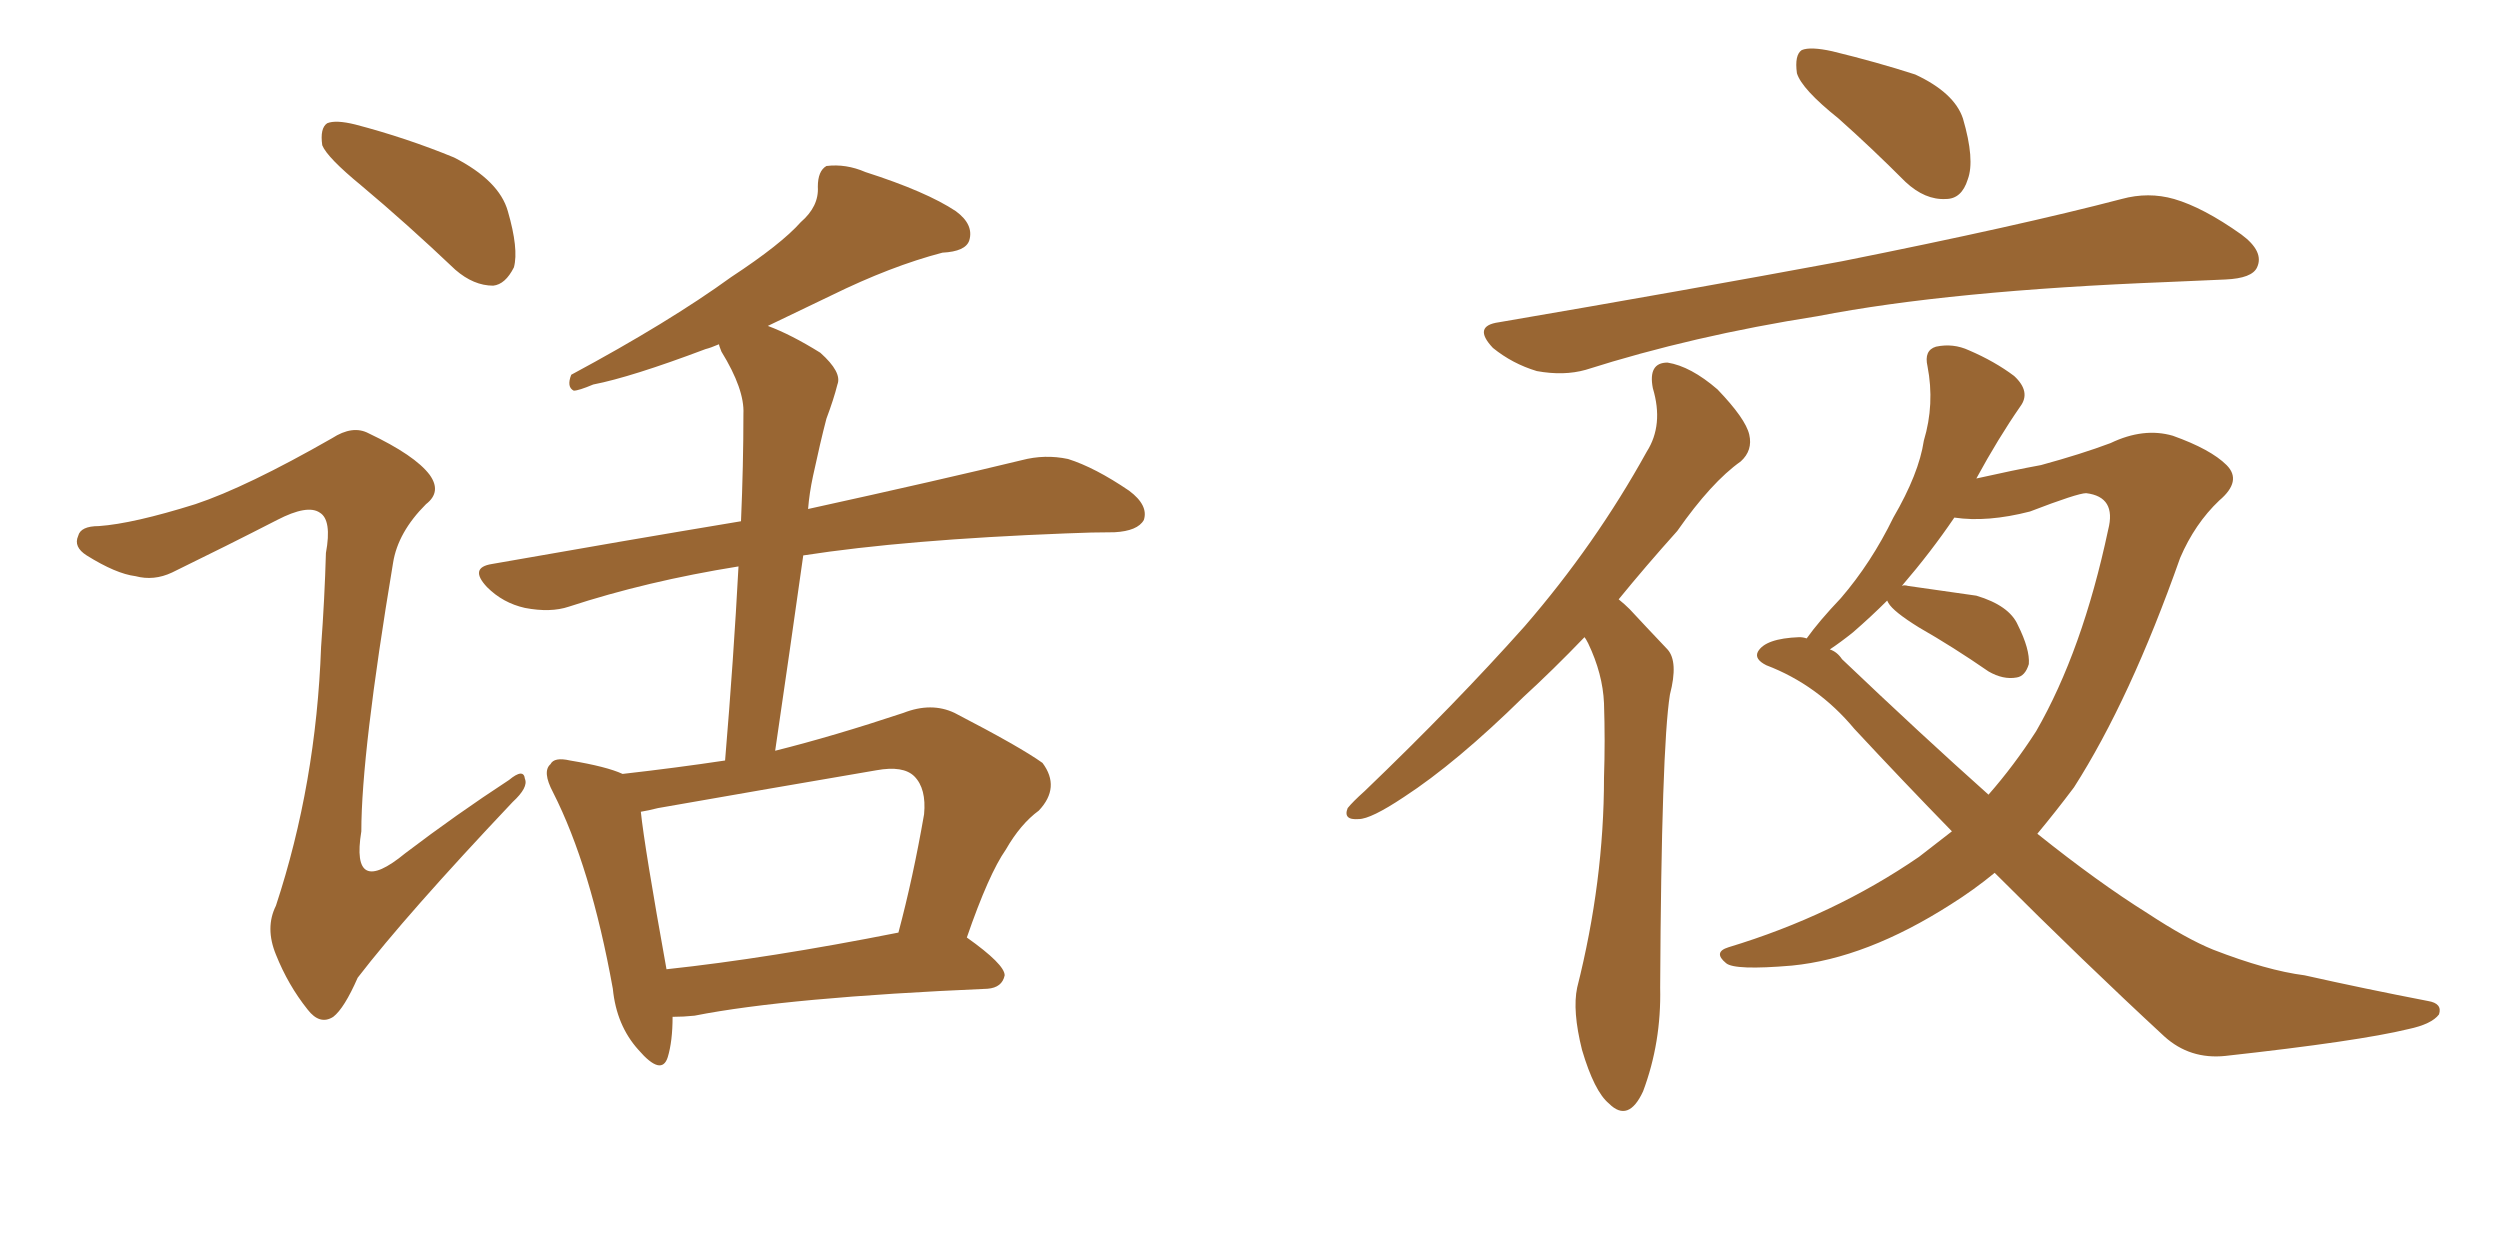 <svg xmlns="http://www.w3.org/2000/svg" xmlns:xlink="http://www.w3.org/1999/xlink" width="300" height="150"><path fill="#996633" padding="10" d="M43.36 22.27L43.36 22.27Q39.26 18.90 38.67 17.43L38.67 17.43Q38.38 15.38 39.26 14.79L39.26 14.79Q40.28 14.36 42.63 14.94L42.63 14.94Q48.78 16.55 54.49 18.90L54.49 18.90Q59.91 21.68 60.94 25.34L60.94 25.34Q62.26 29.88 61.67 32.08L61.67 32.08Q60.64 34.13 59.18 34.28L59.18 34.28Q56.84 34.28 54.64 32.37L54.64 32.37Q48.78 26.81 43.36 22.27ZM80.71 122.02L80.71 122.02Q80.71 124.95 80.13 126.86L80.13 126.86Q79.39 129.20 76.61 125.98L76.61 125.98Q73.97 123.05 73.54 118.65L73.54 118.65Q70.90 104.00 66.36 95.07L66.36 95.07Q65.04 92.58 66.06 91.70L66.06 91.70Q66.50 90.82 68.41 91.26L68.41 91.26Q72.80 91.99 74.71 92.87L74.71 92.87Q81.15 92.14 87.01 91.26L87.01 91.26Q88.04 78.96 88.62 67.97L88.62 67.97Q77.64 69.73 68.26 72.80L68.26 72.80Q66.06 73.54 62.99 72.95L62.99 72.95Q60.35 72.36 58.45 70.46L58.45 70.46Q56.25 68.12 59.03 67.68L59.03 67.68Q74.85 64.89 88.92 62.55L88.92 62.55Q89.21 55.81 89.21 49.66L89.21 49.66Q89.36 46.73 86.57 42.19L86.57 42.19Q86.28 41.46 86.28 41.31L86.28 41.31Q85.25 41.75 84.67 41.89L84.67 41.89Q75.73 45.26 71.19 46.14L71.19 46.14Q69.43 46.88 68.85 46.88L68.85 46.88Q67.97 46.44 68.55 44.97L68.55 44.97Q80.27 38.67 87.74 33.25L87.74 33.25Q93.75 29.30 96.09 26.66L96.09 26.66Q98.29 24.76 98.14 22.41L98.14 22.41Q98.14 20.51 99.17 19.92L99.17 19.92Q101.51 19.63 103.86 20.65L103.86 20.65Q111.18 23.00 114.70 25.34L114.70 25.34Q116.89 26.95 116.31 28.86L116.31 28.86Q115.87 30.18 113.09 30.32L113.09 30.32Q106.93 31.93 99.76 35.45L99.76 35.45Q96.09 37.21 92.14 39.11L92.14 39.11Q94.92 40.14 98.44 42.33L98.44 42.33Q101.07 44.68 100.49 46.14L100.49 46.14Q100.05 47.90 99.17 50.24L99.17 50.24Q98.44 53.03 97.56 57.13L97.56 57.13Q97.12 59.18 96.97 61.08L96.97 61.08Q112.94 57.57 122.61 55.22L122.61 55.22Q125.39 54.49 128.17 55.08L128.17 55.08Q131.40 56.10 135.50 58.89L135.50 58.89Q137.84 60.64 137.26 62.40L137.26 62.40Q136.52 63.72 133.74 63.87L133.74 63.87Q131.10 63.87 127.88 64.01L127.88 64.01Q108.69 64.75 96.39 66.65L96.39 66.65Q94.78 78.08 93.02 90.09L93.02 90.09Q100.05 88.33 108.40 85.55L108.40 85.55Q111.77 84.23 114.55 85.55L114.55 85.55Q122.46 89.65 125.10 91.55L125.10 91.55Q127.29 94.48 124.66 97.27L124.66 97.27Q122.46 98.88 120.70 101.95L120.70 101.95Q118.65 104.88 116.02 112.50L116.02 112.50Q120.56 115.72 120.56 117.04L120.56 117.04Q120.26 118.51 118.51 118.65L118.51 118.65Q94.48 119.68 83.35 121.88L83.35 121.88Q82.03 122.02 80.71 122.02ZM79.98 116.31L79.98 116.31Q92.29 114.99 107.81 111.91L107.81 111.91Q109.57 105.32 110.89 97.71L110.89 97.71Q111.18 94.63 109.72 93.16L109.72 93.16Q108.40 91.85 105.18 92.43L105.18 92.43Q92.29 94.63 78.96 96.97L78.96 96.97Q77.78 97.27 76.90 97.41L76.90 97.41Q77.34 101.66 79.98 116.31ZM23.44 60.50L23.44 60.50L23.44 60.50Q29.59 58.45 39.84 52.59L39.84 52.59Q42.33 50.98 44.24 52.00L44.24 52.00Q49.80 54.64 51.56 56.98L51.56 56.98Q53.03 59.03 51.12 60.50L51.12 60.50Q47.75 63.87 47.17 67.53L47.17 67.53Q43.36 90.38 43.36 99.76L43.36 99.76Q42.04 107.81 48.63 102.39L48.63 102.39Q54.79 97.71 61.08 93.60L61.08 93.60Q62.84 92.14 62.99 93.46L62.99 93.46Q63.43 94.48 61.52 96.24L61.52 96.24Q48.78 109.72 42.92 117.33L42.92 117.33Q41.31 121.00 39.99 122.02L39.99 122.02Q38.38 123.05 36.91 121.14L36.91 121.14Q34.57 118.21 33.11 114.55L33.11 114.55Q31.79 111.33 33.11 108.69L33.11 108.69Q37.94 94.04 38.53 77.64L38.53 77.64Q38.96 71.78 39.11 66.36L39.11 66.36Q39.84 62.40 38.38 61.52L38.38 61.52Q36.91 60.50 33.25 62.40L33.25 62.40Q27.25 65.48 20.65 68.70L20.65 68.70Q18.46 69.73 16.26 69.14L16.26 69.14Q13.92 68.85 10.40 66.65L10.40 66.65Q8.79 65.63 9.38 64.31L9.38 64.31Q9.67 63.13 11.87 63.13L11.87 63.13Q15.97 62.84 23.44 60.50ZM220.61 14.21L220.61 14.21Q216.21 10.69 215.63 8.79L215.63 8.79Q215.33 6.59 216.21 6.01L216.21 6.01Q217.24 5.57 219.87 6.15L219.87 6.15Q225.29 7.47 229.83 8.94L229.83 8.94Q234.52 11.13 235.55 14.21L235.55 14.21Q237.01 19.19 236.13 21.53L236.13 21.53Q235.40 23.88 233.50 23.88L233.50 23.88Q231.01 24.02 228.66 21.83L228.66 21.83Q224.56 17.72 220.61 14.21ZM179.88 38.67L179.88 38.67Q202.15 34.86 221.04 31.35L221.04 31.35Q242.29 27.10 254.59 23.88L254.59 23.88Q257.81 23.00 260.89 23.88L260.89 23.88Q264.40 24.90 268.95 28.13L268.95 28.13Q271.73 30.18 270.85 32.08L270.85 32.08Q270.26 33.40 267.04 33.54L267.04 33.54Q263.82 33.69 260.16 33.84L260.16 33.84Q233.94 34.86 218.12 37.94L218.12 37.94Q203.17 40.28 190.28 44.38L190.28 44.38Q187.65 45.12 184.42 44.53L184.42 44.53Q181.49 43.65 179.15 41.75L179.15 41.75Q176.66 39.11 179.88 38.67ZM190.14 76.46L190.14 76.46Q186.33 80.42 182.81 83.64L182.81 83.64Q174.76 91.55 168.46 95.65L168.46 95.65Q164.50 98.29 163.04 98.29L163.04 98.29Q161.13 98.44 161.72 96.97L161.72 96.97Q162.30 96.24 163.77 94.92L163.77 94.92Q174.61 84.52 182.96 75.15L182.96 75.15Q191.46 65.33 197.61 54.20L197.61 54.20Q199.66 50.98 198.34 46.58L198.34 46.58Q197.75 43.51 200.10 43.51L200.10 43.51Q202.88 43.95 206.10 46.73L206.10 46.73Q209.47 50.24 209.91 52.15L209.91 52.15Q210.35 54.05 208.89 55.37L208.89 55.37Q205.37 57.86 201.27 63.72L201.27 63.72Q197.46 67.97 194.24 71.92L194.24 71.92Q194.97 72.51 195.56 73.10L195.56 73.10Q197.46 75.15 200.10 77.93L200.10 77.93Q201.42 79.39 200.39 83.35L200.39 83.35Q199.37 89.79 199.22 118.51L199.22 118.51Q199.37 125.10 197.17 130.96L197.17 130.96Q195.41 134.77 193.07 132.42L193.07 132.42Q191.31 130.96 189.84 125.98L189.84 125.98Q188.67 121.29 189.26 118.51L189.26 118.51Q192.48 105.76 192.48 93.31L192.48 93.31Q192.63 88.92 192.48 84.38L192.48 84.38Q192.33 80.86 190.58 77.20L190.58 77.20Q190.28 76.61 190.14 76.46ZM239.36 104.74L239.36 104.74Q236.87 106.79 234.08 108.54L234.08 108.54Q223.97 114.99 215.04 115.87L215.04 115.87Q208.15 116.46 207.13 115.58L207.13 115.58Q205.52 114.26 207.42 113.67L207.42 113.67Q220.02 109.86 230.27 102.83L230.27 102.83Q232.32 101.22 234.23 99.76L234.23 99.76Q228.37 93.75 222.51 87.45L222.51 87.45Q218.12 82.18 211.96 79.83L211.96 79.83Q210.50 79.10 210.94 78.22L210.94 78.22Q211.82 76.61 215.92 76.46L215.92 76.46Q216.36 76.46 216.80 76.61L216.80 76.61Q218.26 74.56 220.90 71.78L220.90 71.78Q224.56 67.53 227.20 62.11L227.20 62.11Q230.27 56.84 230.86 52.88L230.86 52.88Q232.18 48.49 231.30 43.95L231.30 43.95Q230.86 42.04 232.32 41.60L232.32 41.60Q234.38 41.16 236.28 42.04L236.28 42.04Q239.36 43.36 241.70 45.12L241.70 45.12Q243.75 47.02 242.43 48.78L242.43 48.78Q239.79 52.59 237.16 57.42L237.16 57.42Q241.70 56.40 244.92 55.81L244.92 55.81Q249.76 54.49 253.27 53.17L253.27 53.17Q257.23 51.27 260.74 52.29L260.74 52.29Q265.28 53.91 267.19 55.81L267.19 55.81Q269.09 57.71 266.31 60.06L266.31 60.06Q263.38 62.84 261.62 66.94L261.62 66.94Q255.62 83.94 248.88 94.48L248.88 94.48Q246.68 97.41 244.48 100.05L244.48 100.05Q251.81 105.91 257.67 109.57L257.67 109.57Q262.35 112.65 265.58 113.96L265.58 113.96Q272.02 116.46 276.56 117.04L276.56 117.04Q283.74 118.65 291.36 120.12L291.36 120.12Q293.12 120.41 292.68 121.73L292.68 121.73Q291.80 122.90 289.01 123.49L289.01 123.49Q283.01 124.95 267.04 126.71L267.04 126.71Q262.79 127.15 259.72 124.37L259.72 124.37Q250.05 115.43 239.36 104.74ZM221.04 79.10L221.04 79.10L221.04 79.10Q230.57 88.18 238.62 95.36L238.62 95.36Q241.70 91.85 244.34 87.74L244.34 87.74Q249.90 78.08 252.98 63.57L252.98 63.57Q254.00 59.62 250.34 59.18L250.34 59.18Q249.32 59.18 243.60 61.38L243.60 61.38Q238.48 62.70 234.52 62.11L234.52 62.11Q231.74 66.21 228.22 70.31L228.22 70.31Q228.52 70.17 228.96 70.31L228.96 70.31Q233.20 70.90 237.16 71.48L237.16 71.48Q241.11 72.66 242.14 75L242.14 75Q243.60 77.93 243.46 79.69L243.46 79.69Q243.02 81.15 241.99 81.30L241.99 81.30Q240.38 81.59 238.62 80.57L238.62 80.57Q234.38 77.64 230.27 75.29L230.27 75.29Q227.20 73.39 226.61 72.36L226.61 72.36Q226.46 72.07 226.46 72.07L226.46 72.07Q224.56 73.97 222.36 75.88L222.36 75.88Q220.90 77.05 219.58 77.93L219.58 77.93Q220.46 78.22 221.04 79.10Z"/></svg>
